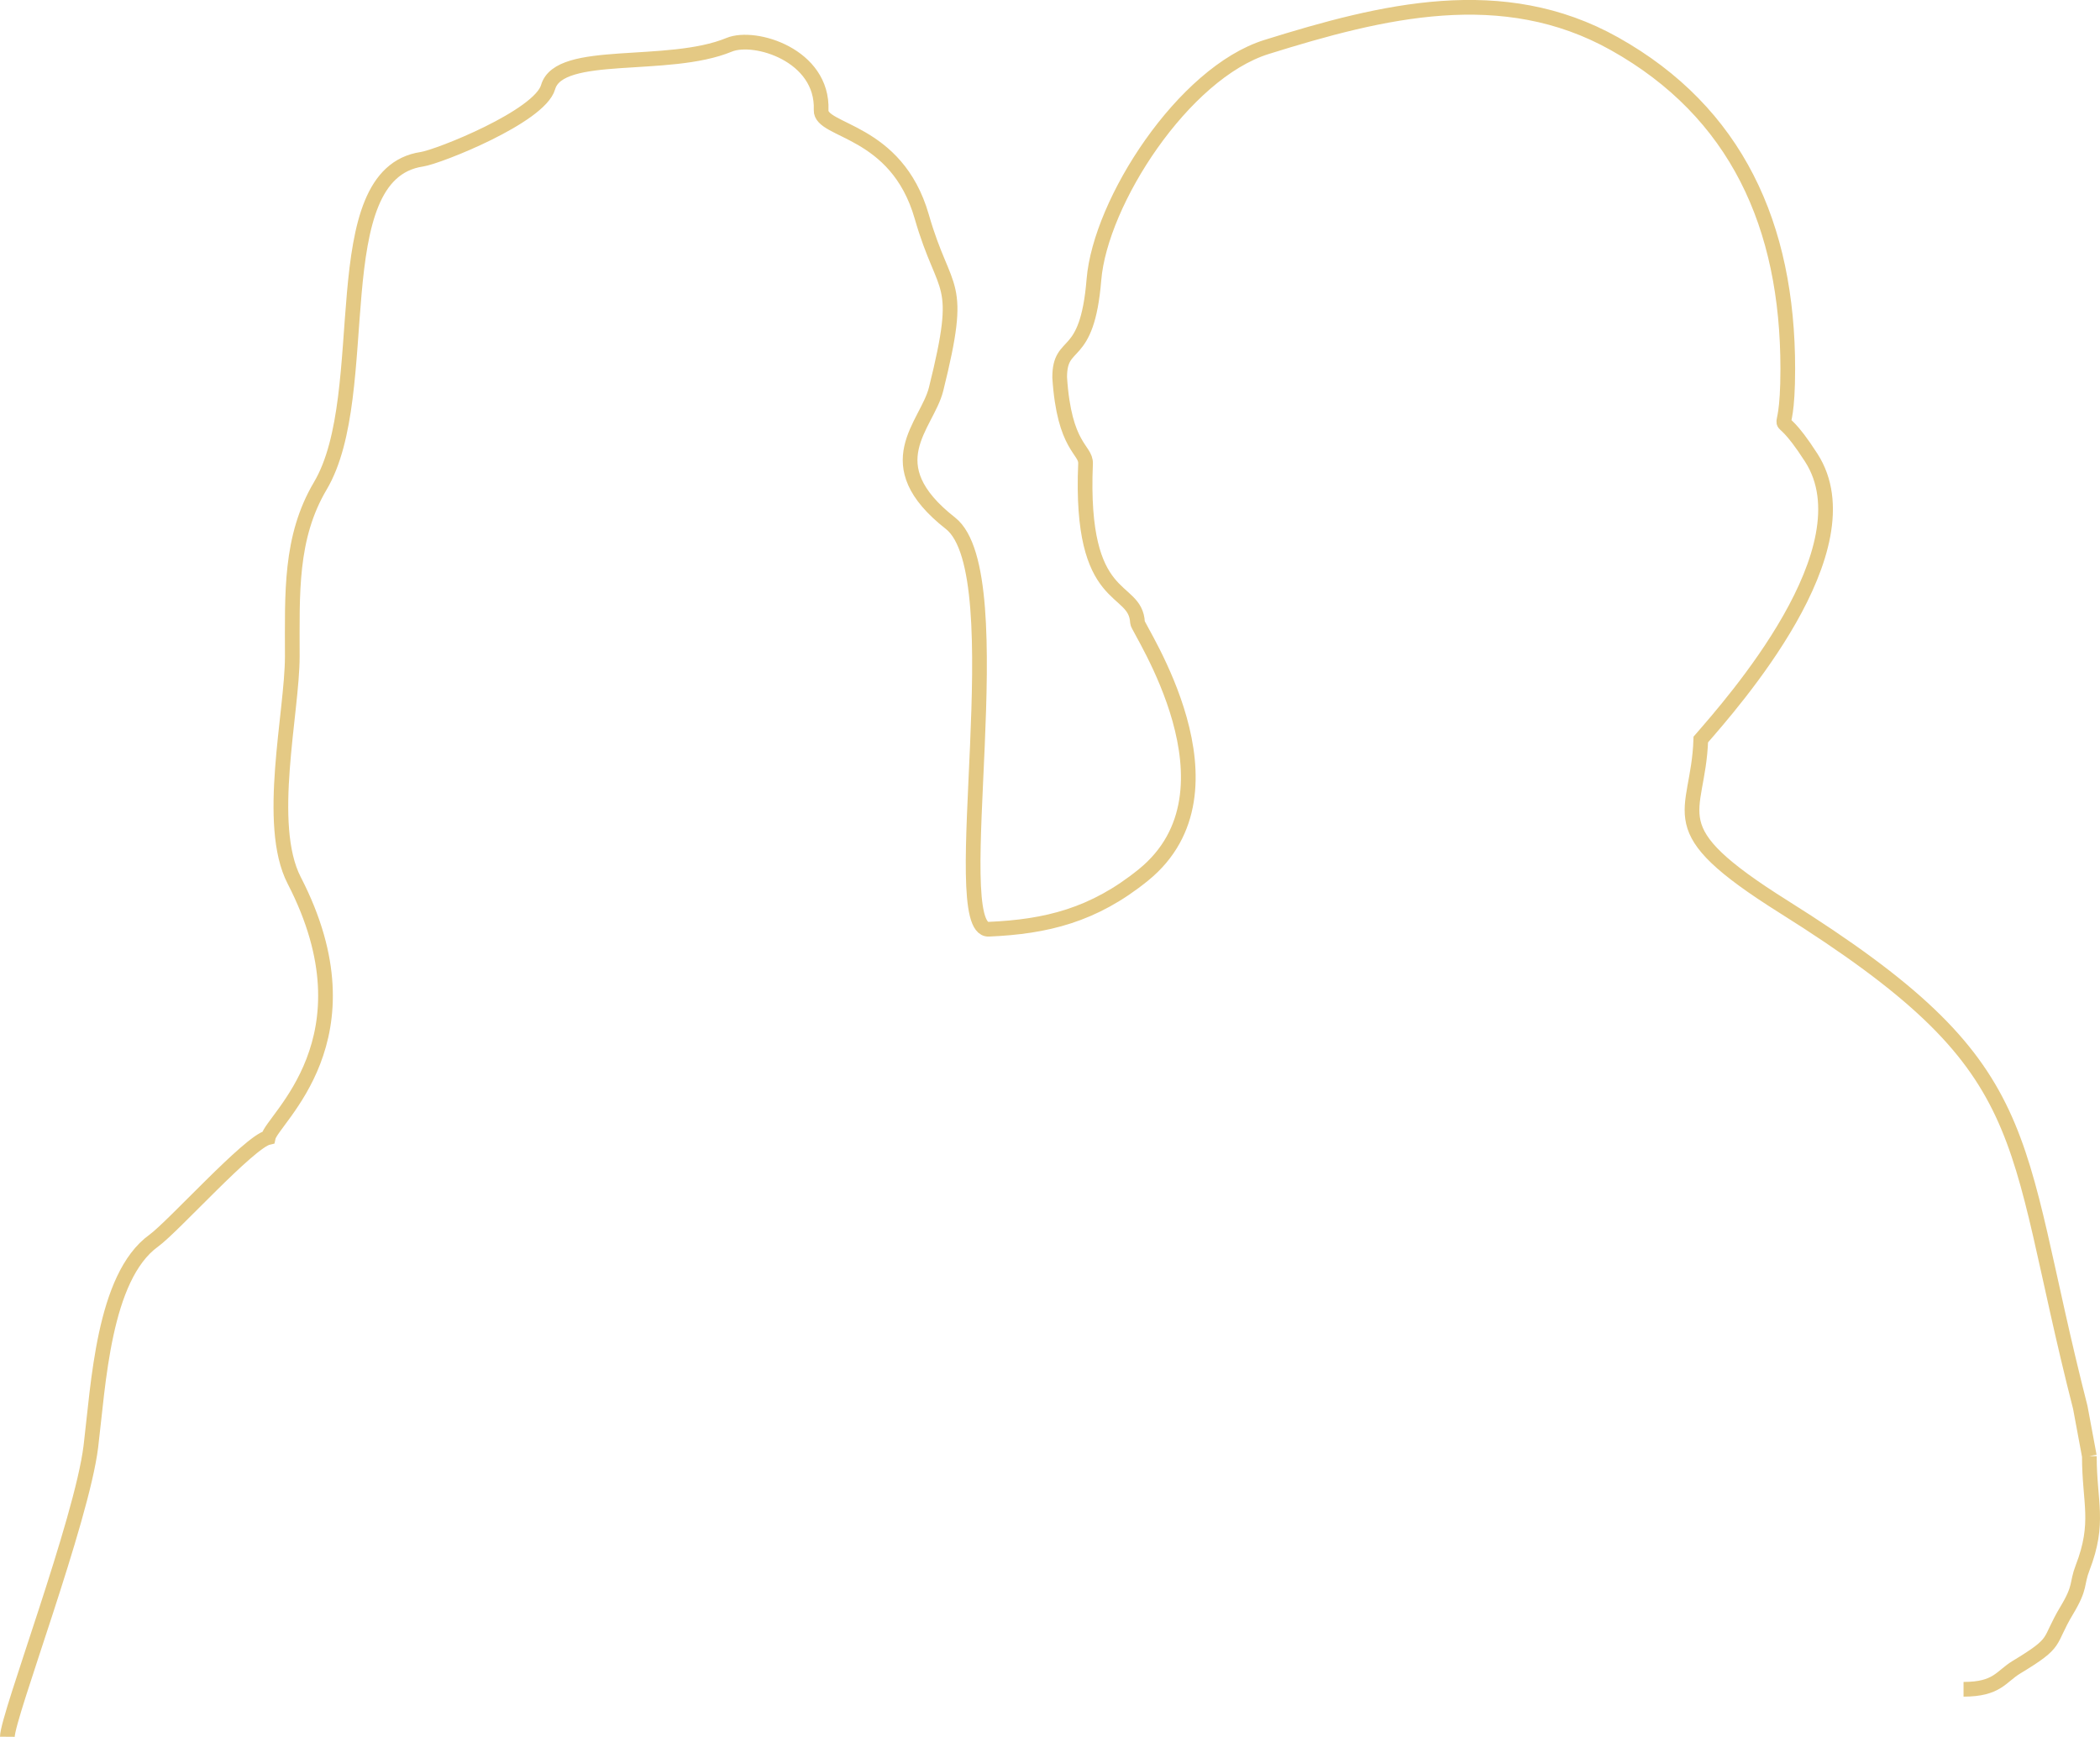 <?xml version="1.0" encoding="UTF-8"?> <svg xmlns="http://www.w3.org/2000/svg" xmlns:xlink="http://www.w3.org/1999/xlink" xmlns:xodm="http://www.corel.com/coreldraw/odm/2003" xml:space="preserve" width="142.85mm" height="118.153mm" version="1.1" style="shape-rendering:geometricPrecision; text-rendering:geometricPrecision; image-rendering:optimizeQuality; fill-rule:evenodd; clip-rule:evenodd" viewBox="0 0 7306.47 6043.3"> <defs> <style type="text/css"> .str0 {stroke:#E4C984;stroke-width:51.15;stroke-miterlimit:22.926} .fil0 {fill:none} </style> </defs> <g id="Слой_x0020_1">  <path class="fil0 str0" d="M25.58 6043.11c0.54,-72.61 258.63,-750.44 290.54,-1009.97 26.26,-213.6 43.18,-589.33 218.65,-716.1 68.59,-49.55 331.97,-343.8 398.4,-359.13 13.45,-64.97 375.1,-342.98 90.36,-894.71 -100.16,-194.09 -6.57,-583.34 -6.57,-779.98 0,-218.44 -8.92,-412.98 97.43,-592.54 191.04,-322.6 6.24,-1085.11 353.42,-1136.54 57.68,-8.55 409.66,-148.34 439.13,-250.86 39.17,-136.24 415.51,-58.92 629.98,-147.42 89.32,-36.86 327.54,35.88 319.99,227.42 -3.01,76.27 262.08,64.31 349.99,369.98 81.07,281.89 147.97,207.05 50,600.85 -31.6,127.01 -213.22,260.23 50,466.55 226.03,177.18 -20.61,1419.14 132.83,1412.58 200.18,-8.56 365.22,-48.38 538.32,-188.73 362.81,-294.19 -19.35,-856.69 -20.31,-877.85 -6.06,-134.23 -202.33,-51.54 -180.85,-553.41 2.14,-50.14 -74.18,-54.49 -90,-299.99 -0.01,-137.33 95.31,-48.3 119.14,-339.9 22.13,-270.76 311.16,-719.62 600.84,-809.97 402.23,-125.46 820.67,-229.63 1210.82,-10.85 423.84,237.66 602.47,632.03 602.47,1130.43 0,311.76 -63.64,83.38 81.88,309.9 203.07,316.08 -276.1,855.01 -384.5,980.22 -8.99,271.19 -156.73,302.58 289.26,582.69 899.71,565.06 782.15,767.99 1031.08,1741.23l31.56 169.56m0 0c0,162.48 37.7,230.31 -23.62,389.01 -21.71,56.19 -5.01,64.55 -54.66,147.17 -69.42,115.52 -25.48,107.75 -175.52,198.38 -54.06,32.65 -66.29,76.77 -183.94,76.77"></path> </g> </svg> 
